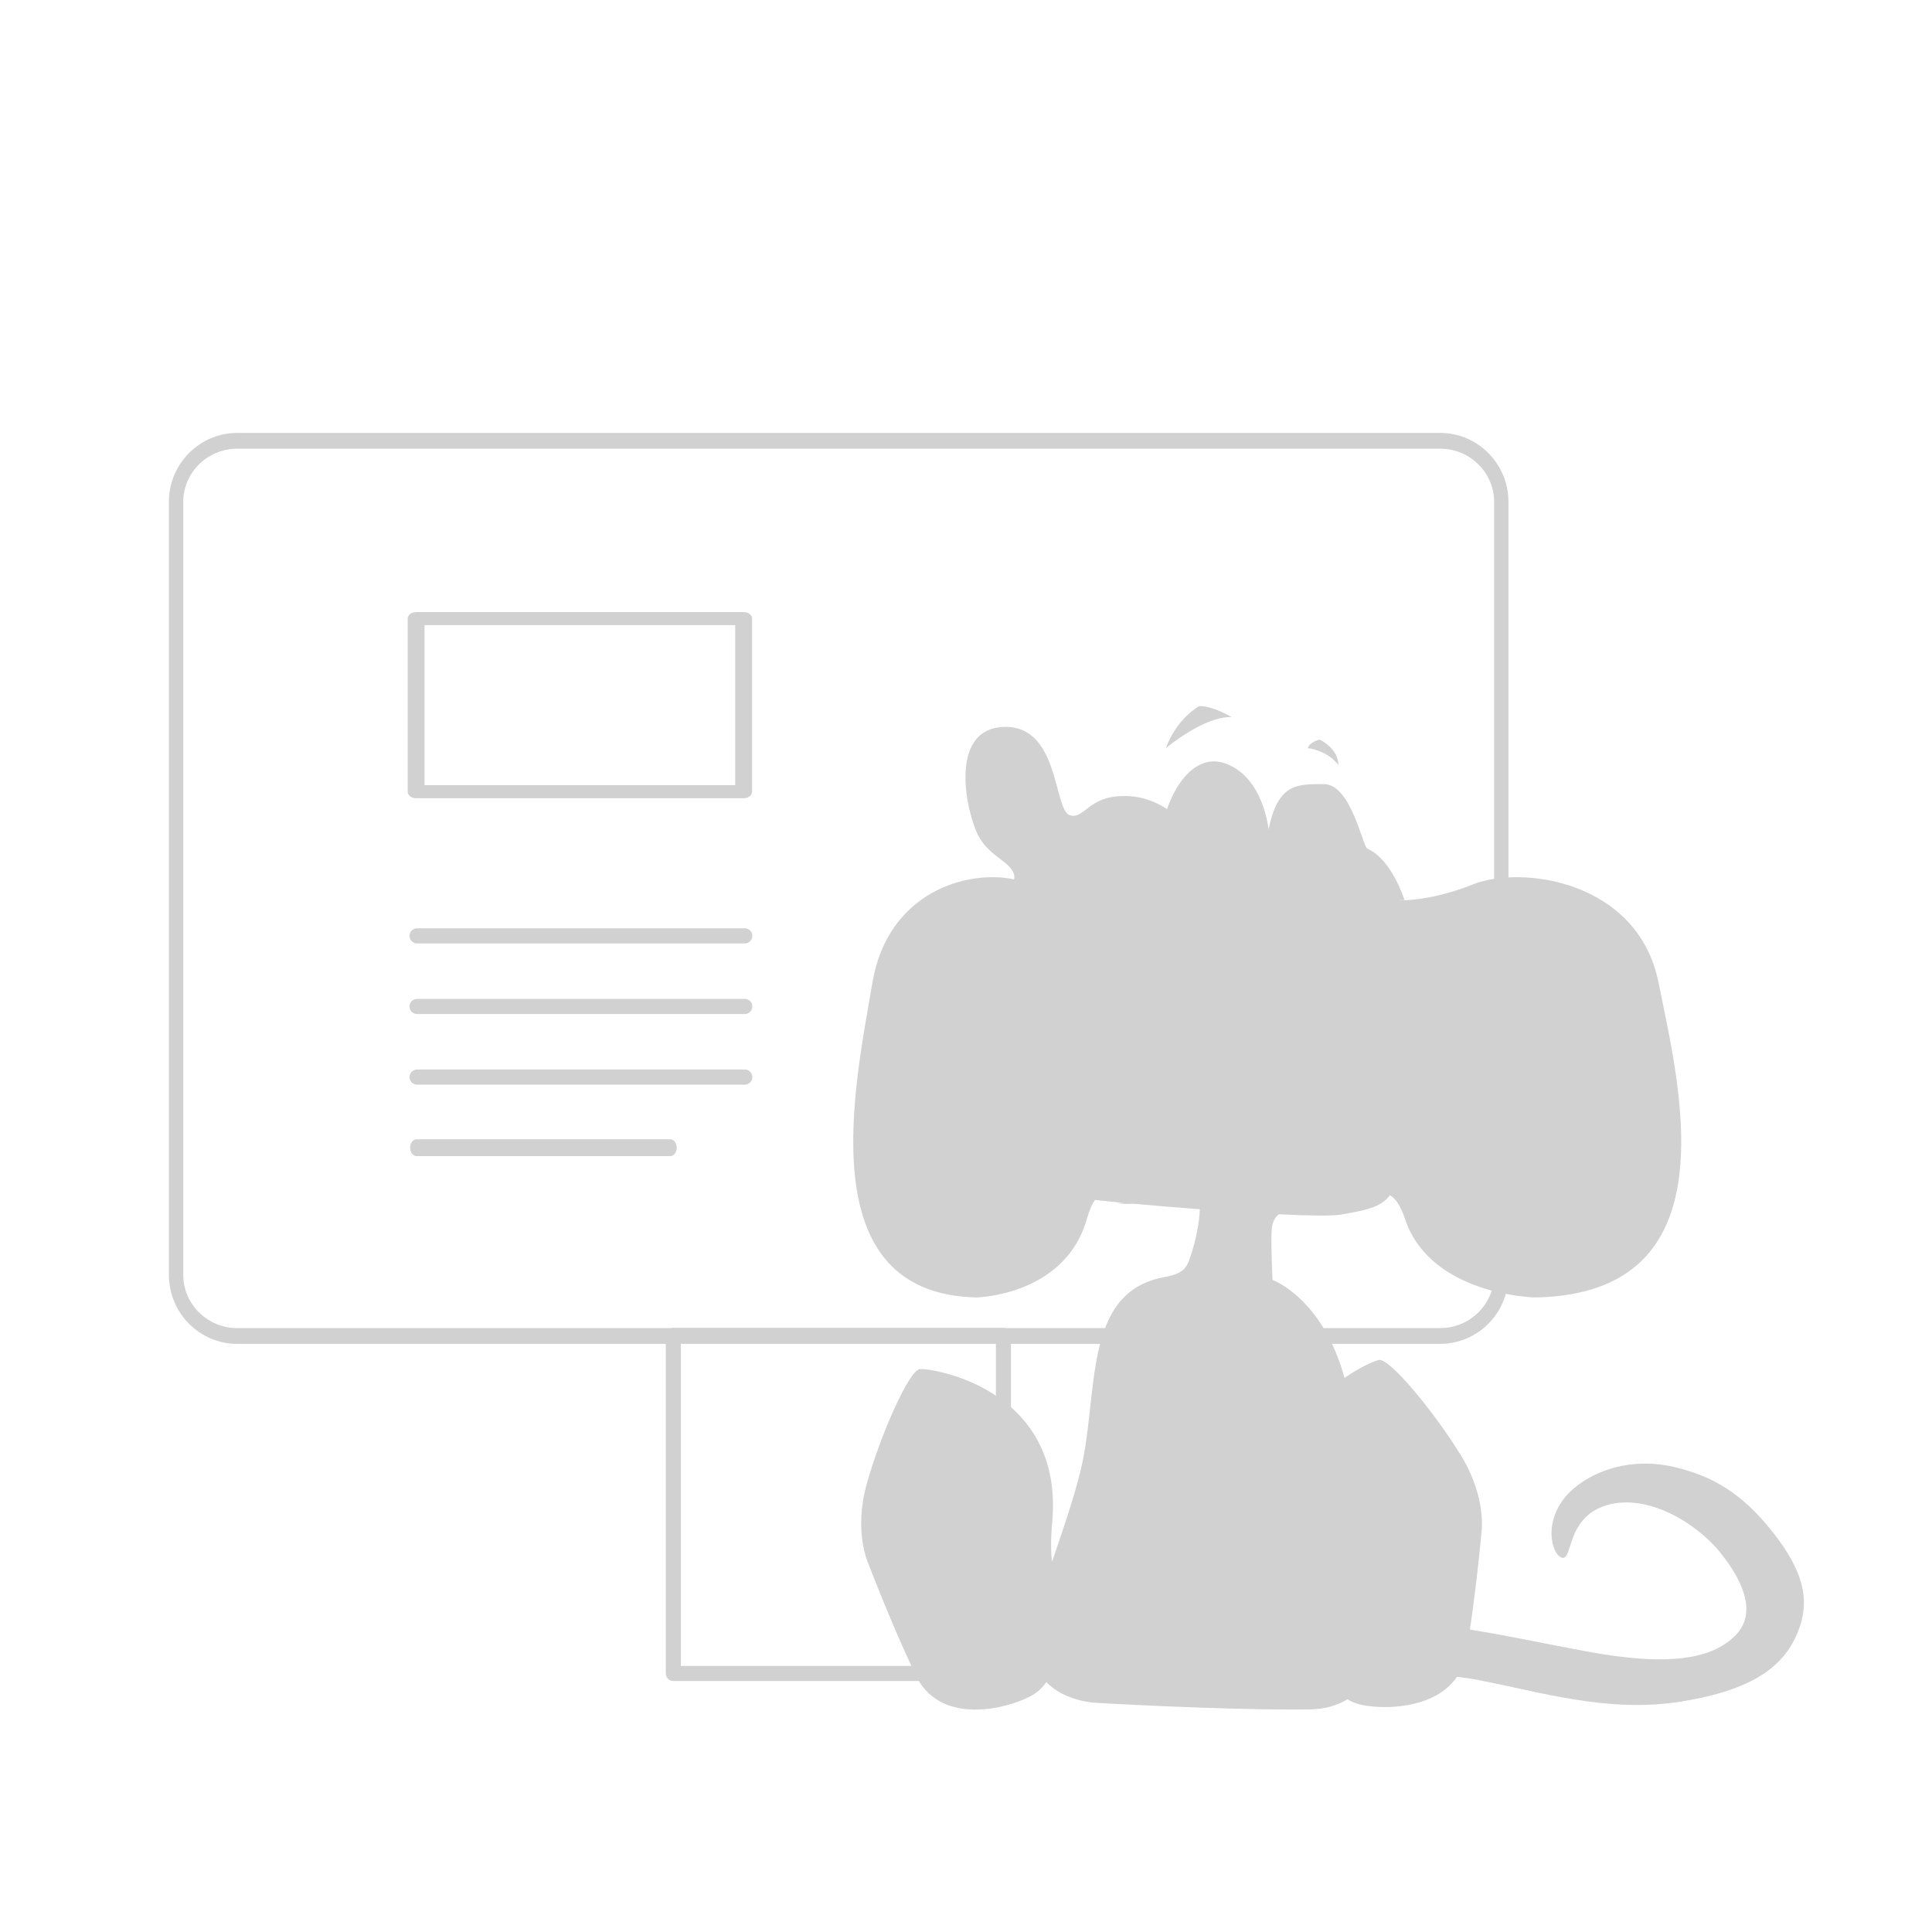 <svg xmlns="http://www.w3.org/2000/svg" xmlns:xlink="http://www.w3.org/1999/xlink" xmlns:serif="http://www.serif.com/" width="100%" height="100%" viewBox="0 0 256 256" xml:space="preserve" style="fill-rule:evenodd;clip-rule:evenodd;stroke-linecap:round;stroke-linejoin:round;stroke-miterlimit:1.5;">    <g transform="matrix(1,0,0,1,-654.124,0)">        <g id="prospekte" transform="matrix(1,0,0,1,654.124,0)">            <rect x="0" y="0" width="256" height="256" style="fill:none;"></rect>            <g transform="matrix(-1.392,0,0,1.392,332.565,-92.783)">                <g transform="matrix(1,0,0,1,-281.216,118.763)">                    <path d="M409.035,24.907C410.643,23.868 412.227,23.543 413.891,23.705C416.539,23.966 417.042,25.901 418.295,25.493C419.853,24.981 419.258,16.839 424.635,17.091C429.967,17.342 428.083,25.444 426.978,27.482C425.858,29.545 423.686,29.988 423.573,31.334C423.568,31.406 423.578,31.494 423.602,31.597C427.997,30.654 435.618,32.766 437.082,41.432C438.725,51.152 443.156,71.084 427.142,71.396C427.142,71.396 418.708,71.22 416.655,63.885C416.437,63.104 416.18,62.513 415.897,62.115C415.234,62.191 414.258,62.289 413.074,62.4L413.89,62.406C413.266,62.498 412.754,62.512 412.313,62.47C410.466,62.637 408.223,62.825 405.913,62.999C405.962,64.472 406.401,66.206 406.64,66.977C407.124,68.54 407.29,69.094 409.341,69.472C417.165,70.914 415.508,80.685 417.258,87.845C417.979,90.793 419.053,93.795 419.984,96.563C420.093,95.685 420.119,94.501 419.968,92.844C418.796,80.019 431.496,78.102 432.559,78.217C433.623,78.331 436.354,84.604 437.62,89.139C438.887,93.675 437.485,96.695 437.485,96.695C437.485,96.695 435.275,102.493 432.958,107.357C430.641,112.221 424.246,110.55 422.012,109.344C421.304,108.961 420.856,108.499 420.528,108.008C418.742,109.867 415.888,109.977 415.888,109.977C415.888,109.977 403.962,110.695 395.58,110.614C394.013,110.599 392.8,110.238 391.868,109.644C391.511,109.867 391.088,110.051 390.562,110.169C388.084,110.723 381.475,110.594 380.567,105.283C379.659,99.973 379.107,93.792 379.107,93.792C379.107,93.792 378.578,90.505 381.029,86.484C383.479,82.463 387.812,77.168 388.867,77.347C389.196,77.403 390.562,77.957 392.146,79.058C394.209,71.467 398.995,69.725 398.995,69.725C398.995,69.725 399.142,67.02 399.088,65.122C399.066,64.324 398.81,63.802 398.39,63.48C395.56,63.618 393.297,63.656 392.456,63.505C390.413,63.138 388.686,62.881 387.821,61.662C387.279,61.967 386.788,62.713 386.4,63.885C383.973,71.22 374.002,71.396 374.002,71.396C355.069,71.084 360.308,51.152 362.25,41.432C364.193,31.712 375.292,30.237 379.895,32.071C383.258,33.411 385.792,33.599 386.914,33.602L386.923,33.579L386.429,33.58C386.429,33.58 387.623,29.704 389.968,28.676C390.428,28.474 391.501,22.543 394.103,22.531C396.706,22.519 398.481,22.486 399.372,26.848C399.372,26.848 399.838,21.89 403.462,20.572C406.069,19.624 408.081,22.133 409.035,24.907ZM395.641,19.111C395.641,19.111 393.833,19.262 392.729,20.71C392.729,20.71 392.617,19.276 394.498,18.294C394.498,18.294 395.449,18.488 395.641,19.111ZM409.152,19.117C409.152,19.117 405.559,16.064 402.896,16.152C402.896,16.152 404.69,15.064 405.977,15.109C405.977,15.109 408.111,16.252 409.152,19.117Z" style="fill:rgb(209,209,209);fill-rule:nonzero;"></path>                </g>                <g transform="matrix(-0.421,-0.283,0.247,-0.367,101.133,287.845)">                    <path d="M126.822,81.29C121.279,77.111 114.129,76.382 101.572,83.035C89.006,89.686 80.686,101.614 72.367,111.096C64.053,120.579 52.398,127.603 50.131,127.335C48.563,127.158 44.22,152.619 46.335,149.416C49.203,145.07 49.576,140.353 49.576,140.353C50.65,140.353 56.871,137.409 65.547,130.871C74.5,124.11 79.768,117.308 91.668,103.822C103.563,90.348 110.883,87.118 116.701,88.273C122.525,89.445 123.859,96.674 123.281,104.831C122.693,112.982 118.203,124.297 110.551,127.039C102.895,129.78 99.488,121.129 98.074,123.046C96.66,124.959 99.412,133.848 108.637,134.107C114.09,134.259 120.281,131.696 125.109,125.705C129.922,119.714 132.887,113.205 133.594,102.162C134.295,91.081 132.076,85.262 126.822,81.29" style="fill:rgb(209,209,209);fill-rule:nonzero;"></path>                </g>            </g>            <g transform="matrix(-1.284,0,0,1.411,327.795,-79.258)">                <path d="M237.123,103.312C237.123,100.141 234.295,97.567 230.812,97.567L106.673,97.567C103.19,97.567 100.363,100.141 100.363,103.312L100.363,175.887C100.363,179.057 103.19,181.632 106.673,181.632L230.812,181.632C234.295,181.632 237.123,179.057 237.123,175.887L237.123,103.312Z" style="fill:none;stroke:rgb(209,209,209);stroke-width:1.48px;"></path>            </g>            <g transform="matrix(1,0,0,1,-38.777,-0.413)">                <rect x="128" y="177.368" width="43.737" height="44.782" style="fill:none;stroke:rgb(209,209,209);stroke-width:2px;"></rect>            </g>            <g transform="matrix(1,0,0,1,10,39.422)">                <g transform="matrix(1.215,0,0,1.215,-122.369,-39.461)">                    <path d="M137.973,102.095L173.708,102.095" style="fill:none;stroke:rgb(209,209,209);stroke-width:1.65px;"></path>                </g>                <g transform="matrix(1.215,0,0,1.215,-122.369,-30.105)">                    <path d="M137.973,102.095L173.708,102.095" style="fill:none;stroke:rgb(209,209,209);stroke-width:1.65px;"></path>                </g>                <g transform="matrix(1.215,0,0,1.215,-122.369,-20.749)">                    <path d="M137.973,102.095L173.708,102.095" style="fill:none;stroke:rgb(209,209,209);stroke-width:1.65px;"></path>                </g>                <g transform="matrix(0.94,0,0,1.215,-84.483,-11.392)">                    <path d="M137.973,102.095L173.708,102.095" style="fill:none;stroke:rgb(209,209,209);stroke-width:1.84px;"></path>                </g>            </g>            <g transform="matrix(1.292,0,0,1,-861.307,-46.031)">                <rect x="709.322" y="128" width="33.592" height="22.935" style="fill:none;stroke:rgb(209,209,209);stroke-width:1.73px;"></rect>            </g>        </g>    </g></svg>